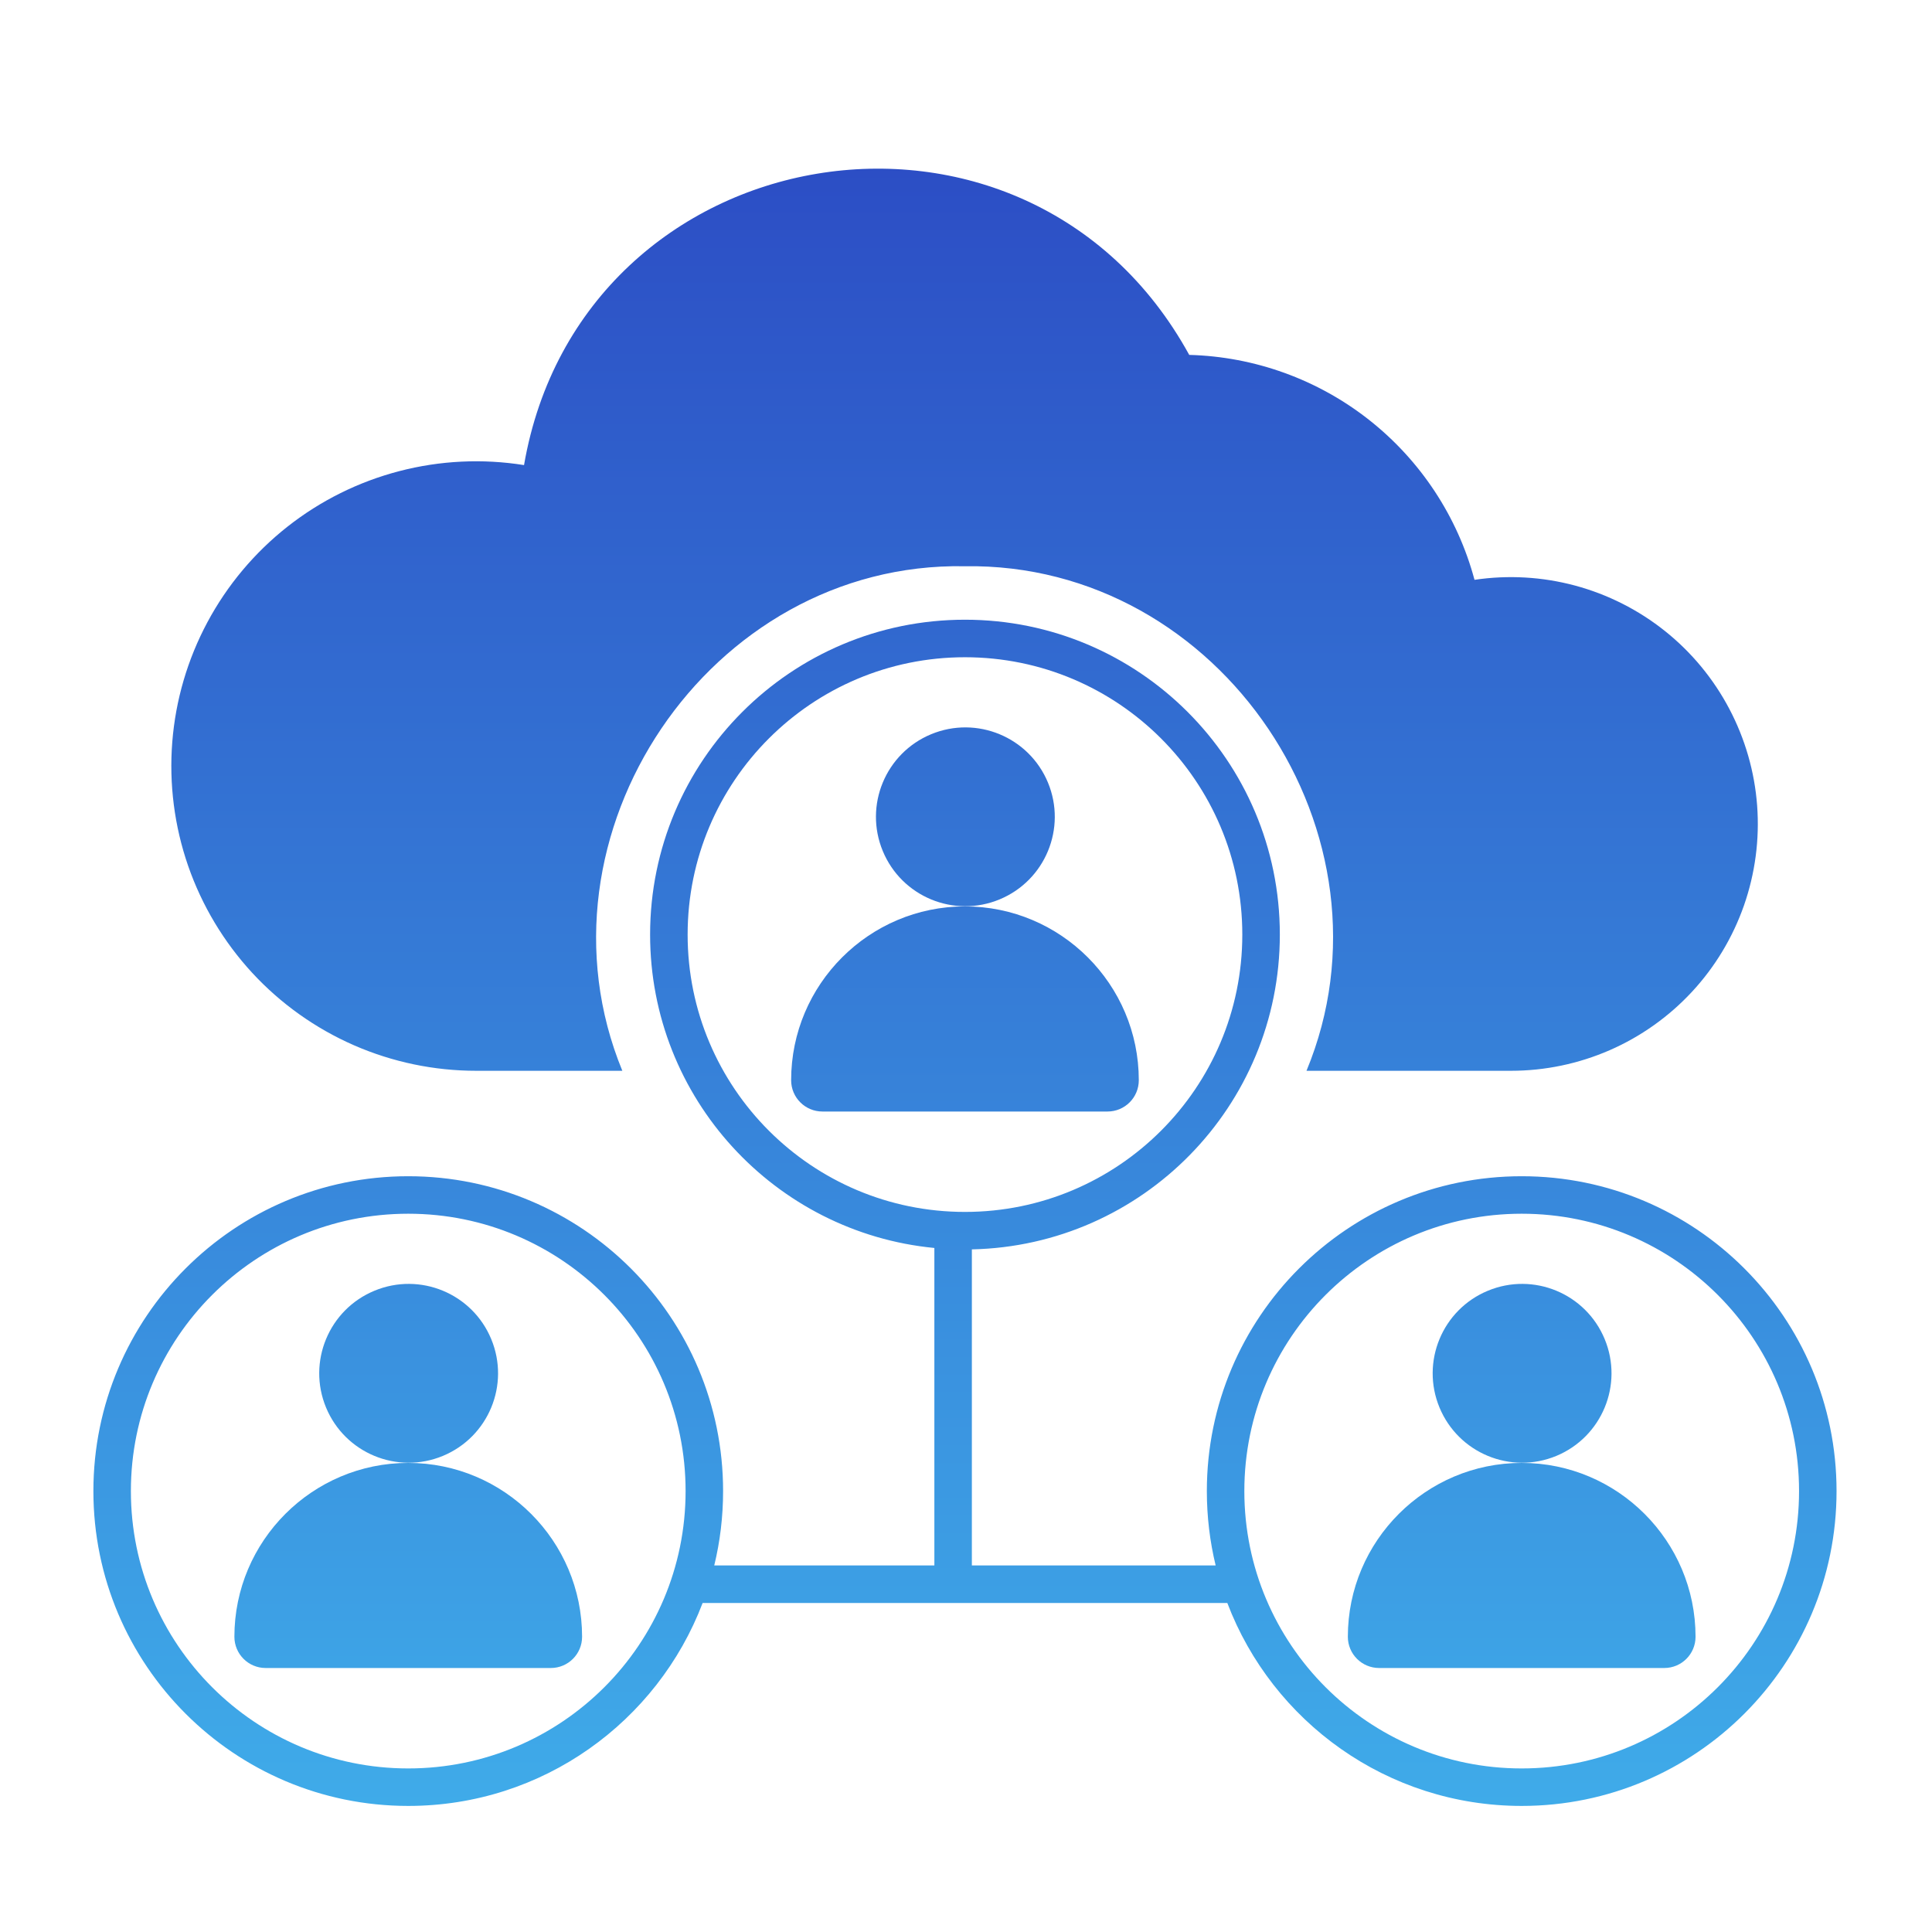 <?xml version="1.0" encoding="UTF-8"?> <svg xmlns="http://www.w3.org/2000/svg" width="59" height="59" viewBox="0 0 59 59" fill="none"><path d="M19.005 32.7H14.541C13.257 32.7 11.987 32.435 10.81 31.921C9.633 31.406 8.576 30.654 7.704 29.711C6.833 28.767 6.166 27.654 5.745 26.441C5.325 25.228 5.16 23.94 5.261 22.66C5.362 21.38 5.727 20.135 6.333 19.003C6.939 17.87 7.773 16.876 8.782 16.081C9.791 15.287 10.953 14.71 12.196 14.387C13.439 14.063 14.735 14.001 16.003 14.203C17.759 4.046 31.334 1.754 36.317 10.838C38.315 10.891 40.243 11.588 41.813 12.826C43.383 14.064 44.511 15.776 45.029 17.707C46.054 17.554 47.1 17.614 48.102 17.883C49.103 18.153 50.038 18.626 50.848 19.273C51.658 19.92 52.326 20.728 52.809 21.645C53.293 22.562 53.583 23.569 53.66 24.602C53.737 25.637 53.599 26.675 53.257 27.654C52.914 28.632 52.373 29.53 51.668 30.29C50.962 31.05 50.108 31.656 49.158 32.071C48.207 32.485 47.182 32.7 46.145 32.7L39.898 32.7C42.868 25.534 37.308 17.166 29.456 17.292C21.655 17.153 16.05 25.511 19.005 32.7Z" fill="url(#paint0_linear_2322_27536)"></path><path d="M24.16 32.989C24.16 30.062 26.541 27.68 29.468 27.68C32.396 27.68 34.777 30.062 34.777 32.989C34.777 33.516 34.35 33.944 33.822 33.944H25.115C24.588 33.944 24.16 33.516 24.16 32.989Z" fill="url(#paint1_linear_2322_27536)"></path><path d="M30.526 27.466C31.919 26.889 32.58 25.292 32.003 23.899C31.425 22.506 29.828 21.845 28.435 22.422C27.042 23 26.381 24.597 26.959 25.99C27.536 27.383 29.133 28.044 30.526 27.466Z" fill="url(#paint2_linear_2322_27536)"></path><path d="M12.467 44.675C9.539 44.675 7.158 47.056 7.158 49.984C7.158 50.511 7.586 50.938 8.113 50.938H16.821C17.349 50.938 17.776 50.511 17.776 49.984C17.776 47.056 15.395 44.675 12.467 44.675Z" fill="url(#paint3_linear_2322_27536)"></path><path d="M15.001 40.893C15.579 42.286 14.918 43.883 13.524 44.461C12.132 45.038 10.534 44.377 9.957 42.984C9.38 41.591 10.041 39.994 11.434 39.417C12.827 38.839 14.424 39.5 15.001 40.893Z" fill="url(#paint4_linear_2322_27536)"></path><path d="M41.161 49.984C41.161 47.056 43.542 44.675 46.47 44.675C49.398 44.675 51.779 47.056 51.779 49.984C51.779 50.511 51.352 50.938 50.824 50.938H42.116C41.589 50.938 41.161 50.511 41.161 49.984Z" fill="url(#paint5_linear_2322_27536)"></path><path d="M47.528 44.461C48.92 43.883 49.582 42.286 49.004 40.893C48.427 39.5 46.83 38.839 45.437 39.417C44.044 39.994 43.383 41.591 43.96 42.984C44.538 44.377 46.135 45.038 47.528 44.461Z" fill="url(#paint6_linear_2322_27536)"></path><path fill-rule="evenodd" clip-rule="evenodd" d="M39.084 28.541C39.084 33.781 34.892 38.041 29.679 38.154V47.806H37.124C36.948 47.078 36.855 46.318 36.855 45.535C36.855 40.225 41.16 35.92 46.47 35.92C51.78 35.92 56.085 40.225 56.085 45.535C56.085 50.845 51.78 55.15 46.47 55.15C42.363 55.15 38.857 52.575 37.48 48.952H21.457C20.079 52.575 16.574 55.15 12.467 55.15C7.157 55.15 2.852 50.845 2.852 45.535C2.852 40.225 7.157 35.92 12.467 35.92C17.777 35.92 22.082 40.225 22.082 45.535C22.082 46.318 21.989 47.078 21.812 47.806H28.534V38.111C23.662 37.641 19.853 33.536 19.853 28.541C19.853 23.23 24.158 18.925 29.468 18.925C34.779 18.925 39.084 23.23 39.084 28.541ZM37.938 28.541C37.938 33.218 34.146 37.01 29.468 37.01C24.791 37.01 20.999 33.218 20.999 28.541C20.999 23.863 24.791 20.071 29.468 20.071C34.146 20.071 37.938 23.863 37.938 28.541ZM12.467 54.005C17.145 54.005 20.937 50.213 20.937 45.535C20.937 40.857 17.145 37.065 12.467 37.065C7.789 37.065 3.997 40.857 3.997 45.535C3.997 50.213 7.789 54.005 12.467 54.005ZM54.94 45.535C54.94 50.213 51.148 54.005 46.47 54.005C41.792 54.005 38 50.213 38 45.535C38 40.857 41.792 37.065 46.47 37.065C51.148 37.065 54.94 40.857 54.94 45.535Z" fill="url(#paint7_linear_2322_27536)"></path><defs><linearGradient id="paint0_linear_2322_27536" x1="29.468" y1="5.15" x2="29.468" y2="55.15" gradientUnits="userSpaceOnUse"><stop stop-color="#2C4EC5"></stop><stop offset="1" stop-color="#3FABE9"></stop></linearGradient><linearGradient id="paint1_linear_2322_27536" x1="29.468" y1="5.15" x2="29.468" y2="55.15" gradientUnits="userSpaceOnUse"><stop stop-color="#2C4EC5"></stop><stop offset="1" stop-color="#3FABE9"></stop></linearGradient><linearGradient id="paint2_linear_2322_27536" x1="29.468" y1="5.15" x2="29.468" y2="55.15" gradientUnits="userSpaceOnUse"><stop stop-color="#2C4EC5"></stop><stop offset="1" stop-color="#3FABE9"></stop></linearGradient><linearGradient id="paint3_linear_2322_27536" x1="29.468" y1="5.15" x2="29.468" y2="55.15" gradientUnits="userSpaceOnUse"><stop stop-color="#2C4EC5"></stop><stop offset="1" stop-color="#3FABE9"></stop></linearGradient><linearGradient id="paint4_linear_2322_27536" x1="29.468" y1="5.15" x2="29.468" y2="55.15" gradientUnits="userSpaceOnUse"><stop stop-color="#2C4EC5"></stop><stop offset="1" stop-color="#3FABE9"></stop></linearGradient><linearGradient id="paint5_linear_2322_27536" x1="29.468" y1="5.15" x2="29.468" y2="55.15" gradientUnits="userSpaceOnUse"><stop stop-color="#2C4EC5"></stop><stop offset="1" stop-color="#3FABE9"></stop></linearGradient><linearGradient id="paint6_linear_2322_27536" x1="29.468" y1="5.15" x2="29.468" y2="55.15" gradientUnits="userSpaceOnUse"><stop stop-color="#2C4EC5"></stop><stop offset="1" stop-color="#3FABE9"></stop></linearGradient><linearGradient id="paint7_linear_2322_27536" x1="29.468" y1="5.15" x2="29.468" y2="55.15" gradientUnits="userSpaceOnUse"><stop stop-color="#2C4EC5"></stop><stop offset="1" stop-color="#3FABE9"></stop></linearGradient></defs></svg> 